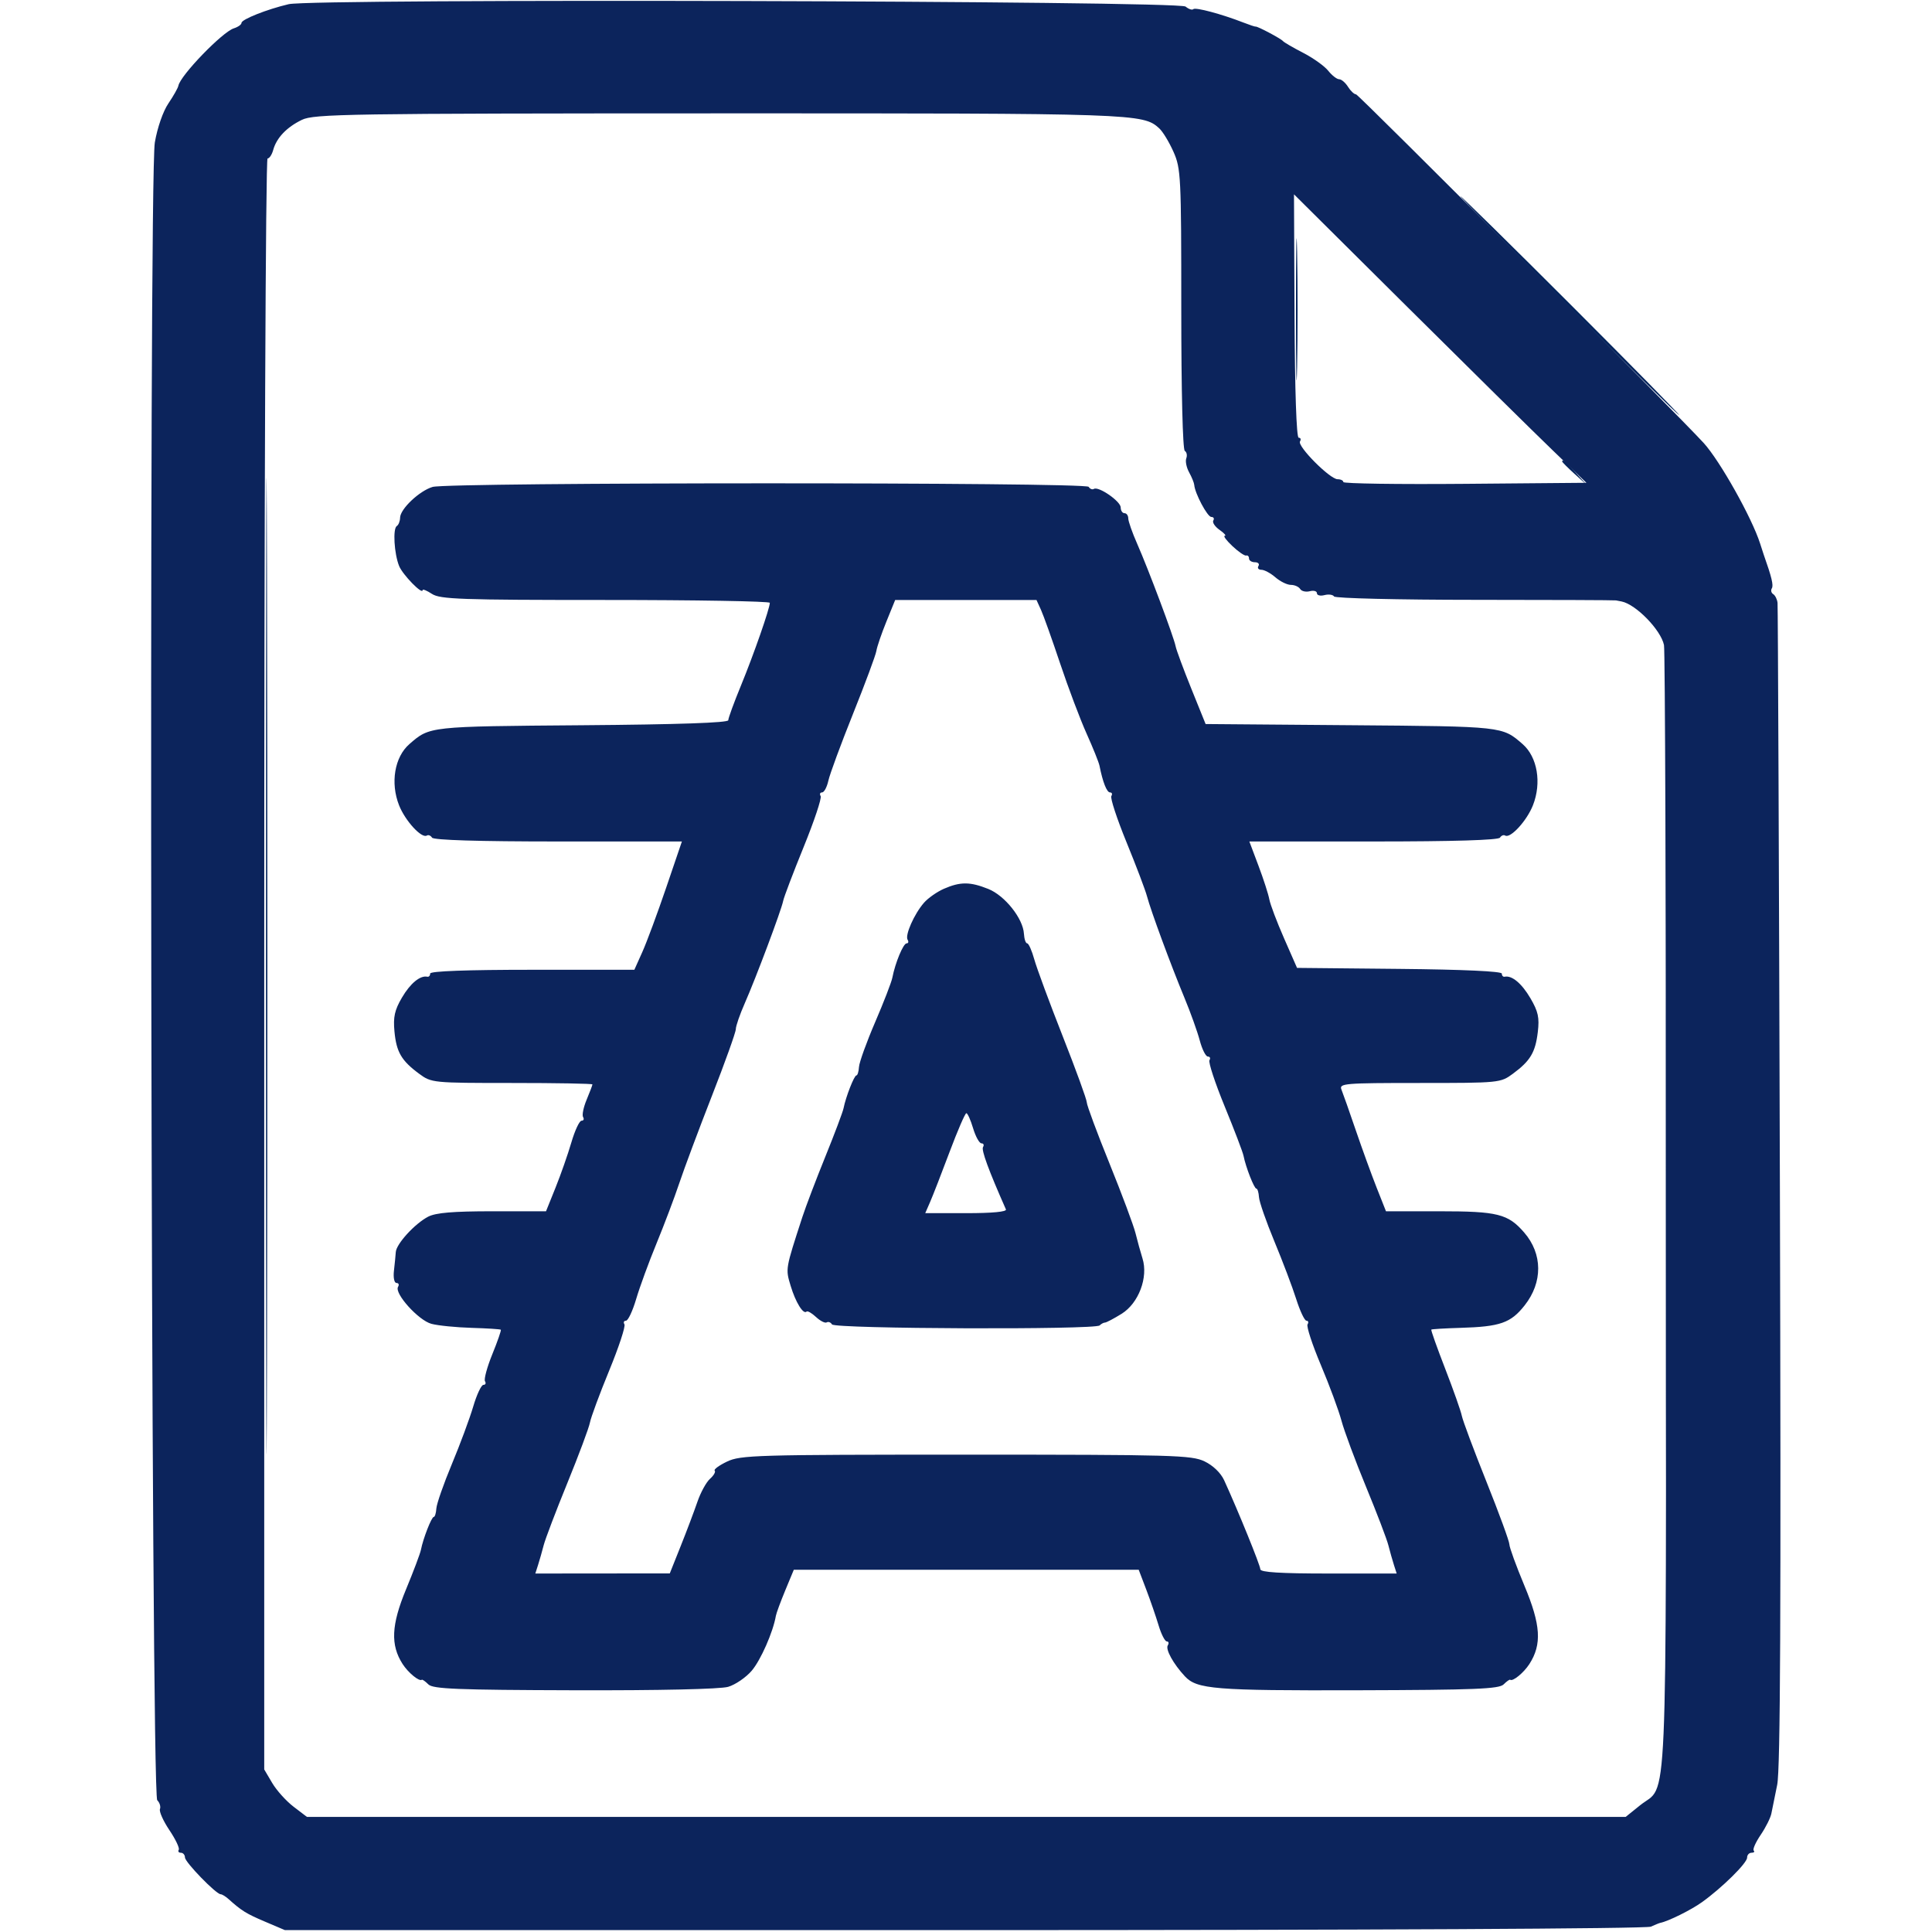 <svg xmlns="http://www.w3.org/2000/svg" width="512" height="512" viewBox="0 0 512 512"><path d="M 70.491 256 C 70.491 371.225, 70.607 418.363, 70.750 360.750 C 70.893 303.138, 70.893 208.863, 70.750 151.250 C 70.607 93.638, 70.491 140.775, 70.491 256 M 343.444 82 C 343.444 98.775, 343.581 105.637, 343.748 97.250 C 343.915 88.862, 343.915 75.137, 343.748 66.750 C 343.581 58.362, 343.444 65.225, 343.444 82 M 415.500 81 C 431.443 96.950, 444.712 110, 444.987 110 C 445.262 110, 432.443 96.950, 416.500 81 C 400.557 65.050, 387.288 52, 387.013 52 C 386.738 52, 399.557 65.050, 415.500 81 M 414 122.313 C 414 122.485, 415.462 123.948, 417.250 125.563 L 420.500 128.500 417.563 125.250 C 414.825 122.221, 414 121.540, 414 122.313 M 441.487 320 C 441.487 400.025, 441.605 432.762, 441.750 392.750 C 441.895 352.737, 441.895 287.262, 441.750 247.250 C 441.605 207.237, 441.487 239.975, 441.487 320" stroke="none" fill="#04245c" fill-rule="evenodd"></path><path d="M 76.500 1.109 C 70.744 2.463, 64 5.139, 64 6.068 C 64 6.507, 63.084 7.156, 61.964 7.511 C 58.921 8.477, 47.818 19.963, 47.279 22.702 C 47.158 23.320, 45.960 25.443, 44.619 27.420 C 43.205 29.504, 41.696 33.850, 41.030 37.758 C 39.367 47.508, 39.993 475.393, 41.672 477.072 C 42.316 477.716, 42.640 478.775, 42.391 479.425 C 42.141 480.074, 43.269 482.589, 44.898 485.013 C 46.526 487.438, 47.638 489.776, 47.370 490.211 C 47.102 490.645, 47.359 491, 47.941 491 C 48.523 491, 49.007 491.563, 49.017 492.250 C 49.033 493.513, 57.279 502, 58.489 502 C 58.849 502, 59.770 502.563, 60.537 503.250 C 64.036 506.388, 65.236 507.132, 70.204 509.246 L 75.500 511.500 255.500 511.500 C 362.030 511.500, 436.316 511.127, 437.500 510.586 C 438.600 510.084, 439.725 509.629, 440 509.575 C 442.103 509.163, 448.115 506.184, 451 504.123 C 456.329 500.318, 463 493.741, 463 492.292 C 463 491.581, 463.525 491, 464.167 491 C 464.808 491, 465.072 490.738, 464.752 490.419 C 464.432 490.099, 465.269 488.219, 466.611 486.242 C 467.953 484.264, 469.225 481.713, 469.438 480.573 C 469.651 479.433, 470.342 476.025, 470.973 473 C 471.818 468.947, 472.007 427.235, 471.690 314.500 C 471.454 230.350, 471.173 160.721, 471.067 159.770 C 470.960 158.818, 470.444 157.774, 469.920 157.451 C 469.396 157.127, 469.232 156.434, 469.555 155.911 C 470.039 155.128, 469.511 152.933, 467.408 147 C 467.311 146.725, 466.873 145.377, 466.435 144.005 C 464.266 137.209, 455.791 122.113, 451.500 117.402 C 444.639 109.870, 360.015 25, 359.366 25 C 358.879 25, 357.919 24.100, 357.232 23 C 356.545 21.900, 355.489 21, 354.885 21 C 354.282 21, 352.981 19.987, 351.995 18.750 C 351.008 17.512, 348.019 15.375, 345.351 14 C 342.683 12.625, 340.275 11.225, 340 10.890 C 339.458 10.228, 333.187 6.902, 332.760 7.050 C 332.617 7.100, 331.150 6.614, 329.500 5.970 C 323.753 3.728, 316.799 1.868, 316.243 2.423 C 315.936 2.731, 315.011 2.424, 314.189 1.741 C 312.325 0.194, 82.982 -0.416, 76.500 1.109 M 80 31.763 C 75.959 33.723, 73.279 36.539, 72.400 39.750 C 72.061 40.987, 71.387 42, 70.903 42 C 70.399 42, 70.023 133.209, 70.023 255.463 L 70.023 468.925 72.137 472.507 C 73.299 474.477, 75.846 477.306, 77.797 478.794 L 81.344 481.500 256.079 481.500 L 430.814 481.500 434.657 478.409 C 442.084 472.436, 441.500 485.824, 441.500 321.500 C 441.500 240.100, 441.264 172.350, 440.975 170.944 C 440.156 166.954, 433.557 160.167, 429.750 159.401 C 429.337 159.318, 428.663 159.188, 428.250 159.112 C 427.837 159.036, 410.982 158.969, 390.794 158.962 C 370.606 158.956, 353.843 158.554, 353.543 158.069 C 353.243 157.585, 352.098 157.423, 350.999 157.711 C 349.900 157.998, 349 157.773, 349 157.210 C 349 156.648, 348.151 156.409, 347.113 156.681 C 346.075 156.952, 344.923 156.685, 344.554 156.087 C 344.184 155.489, 343.077 155, 342.094 155 C 341.111 155, 339.268 154.100, 338 153 C 336.732 151.900, 335.061 151, 334.288 151 C 333.515 151, 333.160 150.550, 333.500 150 C 333.840 149.450, 333.416 149, 332.559 149 C 331.702 149, 331 148.550, 331 148 C 331 147.450, 330.663 147.101, 330.250 147.225 C 329.837 147.349, 328.197 146.224, 326.604 144.725 C 325.011 143.226, 324.099 142, 324.576 142 C 325.054 142, 324.437 141.294, 323.206 140.432 C 321.974 139.569, 321.226 138.444, 321.542 137.932 C 321.859 137.419, 321.619 137, 321.008 137 C 319.978 137, 316.660 130.765, 316.485 128.500 C 316.442 127.950, 315.831 126.452, 315.127 125.172 C 314.422 123.891, 314.086 122.218, 314.379 121.454 C 314.673 120.689, 314.493 119.805, 313.981 119.488 C 313.432 119.149, 313.050 103.698, 313.051 81.910 C 313.052 46.703, 312.952 44.680, 310.990 40.244 C 309.855 37.679, 308.156 34.877, 307.213 34.016 C 302.902 30.080, 301.171 30.021, 190.500 30.043 C 91.918 30.063, 83.225 30.199, 80 31.763 M 343.063 83.750 C 343.150 103.511, 343.575 116, 344.161 116 C 344.688 116, 344.846 116.441, 344.512 116.980 C 343.737 118.235, 352.450 127, 354.474 127 C 355.313 127, 356 127.338, 355.999 127.750 C 355.999 128.162, 370.493 128.375, 388.208 128.222 L 420.417 127.945 411.458 119.318 C 406.531 114.574, 389.095 97.374, 372.711 81.096 L 342.921 51.500 343.063 83.750 M 114.641 129.041 C 111.148 130.073, 106.066 134.882, 106.028 137.191 C 106.013 138.121, 105.619 139.117, 105.153 139.405 C 104.065 140.078, 104.455 146.757, 105.772 150 C 106.715 152.323, 112 157.735, 112 156.378 C 112 156.044, 113.109 156.497, 114.465 157.385 C 116.638 158.809, 122.073 159, 160.465 159 C 184.409 159, 204.005 159.338, 204.010 159.750 C 204.029 161.170, 199.724 173.515, 196.365 181.673 C 194.514 186.169, 193 190.307, 193 190.869 C 193 191.543, 179.789 191.996, 154.250 192.196 C 113.527 192.515, 113.922 192.472, 108.495 197.191 C 104.568 200.605, 103.410 207.459, 105.755 213.407 C 107.381 217.531, 111.740 222.279, 113.119 221.427 C 113.527 221.174, 114.144 221.425, 114.490 221.984 C 114.895 222.639, 126.778 223, 147.914 223 L 180.709 223 176.540 235.250 C 174.246 241.988, 171.412 249.637, 170.241 252.250 L 168.112 257 141.056 257 C 123.685 257, 114 257.358, 114 258 C 114 258.550, 113.662 258.929, 113.250 258.841 C 111.349 258.439, 108.742 260.584, 106.515 264.384 C 104.581 267.684, 104.176 269.516, 104.534 273.336 C 105.047 278.806, 106.379 281.091, 111.080 284.559 C 114.344 286.967, 114.675 287, 135.694 287 C 147.412 287, 157 287.170, 157 287.378 C 157 287.586, 156.311 289.406, 155.468 291.422 C 154.626 293.438, 154.202 295.518, 154.527 296.044 C 154.852 296.570, 154.664 297, 154.110 297 C 153.556 297, 152.345 299.587, 151.419 302.750 C 150.493 305.913, 148.602 311.313, 147.218 314.750 L 144.700 321 130.464 321 C 120.083 321, 115.484 321.387, 113.477 322.428 C 109.947 324.259, 105.033 329.629, 104.888 331.812 C 104.827 332.740, 104.607 334.962, 104.400 336.750 C 104.188 338.587, 104.480 340, 105.071 340 C 105.647 340, 105.835 340.458, 105.489 341.018 C 104.429 342.734, 110.897 349.914, 114.327 350.829 C 116.072 351.295, 120.864 351.775, 124.975 351.896 C 129.086 352.018, 132.573 352.240, 132.723 352.390 C 132.874 352.540, 131.860 355.461, 130.470 358.881 C 129.080 362.301, 128.208 365.527, 128.531 366.050 C 128.854 366.572, 128.664 367, 128.110 367 C 127.556 367, 126.339 369.587, 125.407 372.750 C 124.474 375.913, 121.927 382.775, 119.747 388 C 117.567 393.225, 115.719 398.512, 115.641 399.749 C 115.564 400.986, 115.253 401.999, 114.951 401.999 C 114.366 402, 112.134 407.719, 111.553 410.707 C 111.361 411.693, 109.584 416.410, 107.604 421.190 C 103.692 430.630, 103.449 435.939, 106.699 440.989 C 108.185 443.298, 111.106 445.690, 111.786 445.154 C 111.943 445.030, 112.725 445.582, 113.524 446.382 C 114.739 447.596, 121.085 447.852, 152.239 447.938 C 174.737 448, 190.872 447.640, 192.962 447.029 C 194.866 446.473, 197.678 444.551, 199.211 442.759 C 201.596 439.970, 204.878 432.518, 205.612 428.223 C 205.733 427.521, 206.852 424.484, 208.099 421.473 L 210.368 416 256.068 416 L 301.768 416 303.767 421.250 C 304.866 424.137, 306.341 428.413, 307.043 430.750 C 307.745 433.087, 308.725 435, 309.219 435 C 309.714 435, 309.828 435.470, 309.473 436.044 C 308.819 437.103, 310.959 440.966, 314.019 444.251 C 317.197 447.662, 321.919 448.042, 359.761 447.938 C 390.915 447.852, 397.261 447.596, 398.476 446.382 C 399.275 445.582, 400.057 445.030, 400.214 445.154 C 400.894 445.690, 403.815 443.298, 405.301 440.989 C 408.657 435.774, 408.335 430.631, 404.001 420.260 C 401.801 414.994, 400 410.047, 400 409.268 C 400 408.489, 397.267 401.022, 393.926 392.676 C 390.586 384.329, 387.649 376.474, 387.401 375.219 C 387.153 373.965, 385.175 368.363, 383.007 362.771 C 380.838 357.178, 379.173 352.494, 379.307 352.360 C 379.440 352.226, 382.914 352.018, 387.025 351.896 C 397.554 351.586, 400.347 350.612, 404.024 345.969 C 408.883 339.835, 408.835 332.275, 403.901 326.602 C 399.630 321.689, 396.874 321, 381.496 321 L 367.300 321 364.828 314.750 C 363.469 311.313, 360.975 304.450, 359.285 299.500 C 357.596 294.550, 355.893 289.712, 355.500 288.750 C 354.833 287.116, 356.200 287, 376.199 287 C 397.331 287, 397.655 286.968, 400.920 284.559 C 405.548 281.145, 406.884 278.913, 407.531 273.521 C 407.993 269.677, 407.641 268.064, 405.573 264.535 C 403.270 260.604, 400.670 258.435, 398.750 258.841 C 398.338 258.929, 398 258.557, 398 258.016 C 398 257.402, 387.812 256.932, 370.865 256.766 L 343.729 256.500 340.278 248.636 C 338.379 244.311, 336.627 239.673, 336.383 238.330 C 336.140 236.986, 334.849 232.988, 333.515 229.444 L 331.090 223 363.986 223 C 385.190 223, 397.105 222.639, 397.510 221.984 C 397.856 221.425, 398.473 221.174, 398.881 221.427 C 400.260 222.279, 404.619 217.531, 406.245 213.407 C 408.590 207.459, 407.432 200.605, 403.505 197.191 C 398.081 192.475, 398.452 192.516, 358 192.189 L 319.500 191.878 315.698 182.468 C 313.607 177.292, 311.740 172.246, 311.549 171.254 C 311.083 168.835, 304.329 150.832, 301.371 144.126 C 300.067 141.170, 299 138.132, 299 137.376 C 299 136.619, 298.550 136, 298 136 C 297.450 136, 297 135.318, 297 134.485 C 297 132.856, 291.134 128.799, 289.890 129.568 C 289.476 129.824, 288.855 129.575, 288.510 129.016 C 287.733 127.759, 118.896 127.783, 114.641 129.041 M 234.894 164.750 C 233.608 167.912, 232.417 171.400, 232.248 172.500 C 232.079 173.600, 229.301 181.083, 226.076 189.130 C 222.851 197.176, 219.903 205.164, 219.526 206.880 C 219.149 208.596, 218.400 210, 217.862 210 C 217.323 210, 217.150 210.434, 217.478 210.965 C 217.806 211.495, 215.784 217.561, 212.984 224.443 C 210.184 231.326, 207.738 237.765, 207.548 238.753 C 207.083 241.167, 200.324 259.177, 197.371 265.874 C 196.067 268.830, 195 271.916, 195 272.732 C 195 273.548, 192.160 281.479, 188.688 290.358 C 185.217 299.236, 181.324 309.650, 180.037 313.500 C 178.751 317.350, 176.031 324.550, 173.994 329.500 C 171.956 334.450, 169.526 341.087, 168.593 344.250 C 167.661 347.413, 166.444 350, 165.890 350 C 165.336 350, 165.151 350.435, 165.479 350.967 C 165.808 351.498, 163.990 357.011, 161.440 363.217 C 158.890 369.422, 156.594 375.625, 156.338 377 C 156.081 378.375, 153.392 385.575, 150.363 393 C 147.333 400.425, 144.506 407.850, 144.081 409.500 C 143.656 411.150, 142.984 413.512, 142.587 414.750 L 141.865 417 159.683 416.983 L 177.500 416.966 180.389 409.733 C 181.979 405.755, 183.972 400.475, 184.819 398 C 185.666 395.525, 187.170 392.779, 188.162 391.898 C 189.153 391.018, 189.710 390.044, 189.401 389.734 C 189.091 389.424, 190.562 388.345, 192.669 387.335 C 196.253 385.618, 200.336 385.500, 256 385.500 C 311.014 385.500, 315.780 385.634, 319.218 387.282 C 321.471 388.362, 323.517 390.332, 324.410 392.282 C 328.113 400.373, 334 414.852, 334 415.871 C 334 416.668, 339.317 417, 352.067 417 L 370.135 417 369.413 414.750 C 369.016 413.512, 368.348 411.150, 367.929 409.500 C 367.510 407.850, 364.845 400.875, 362.006 394 C 359.167 387.125, 356.241 379.250, 355.503 376.500 C 354.766 373.750, 352.306 367.102, 350.036 361.727 C 347.767 356.352, 346.182 351.515, 346.514 350.977 C 346.846 350.440, 346.715 350, 346.221 350 C 345.728 350, 344.505 347.413, 343.503 344.250 C 342.501 341.087, 339.904 334.225, 337.732 329 C 335.560 323.775, 333.719 318.488, 333.641 317.251 C 333.564 316.014, 333.253 315.001, 332.951 315.001 C 332.369 315, 330.145 309.313, 329.546 306.293 C 329.350 305.307, 327.105 299.422, 324.557 293.217 C 322.008 287.011, 320.192 281.498, 320.521 280.967 C 320.849 280.435, 320.660 280, 320.099 280 C 319.539 280, 318.573 278.087, 317.952 275.750 C 317.332 273.413, 315.517 268.350, 313.920 264.500 C 310.246 255.642, 304.998 241.416, 303.959 237.500 C 303.521 235.850, 301.084 229.422, 298.544 223.216 C 296.003 217.009, 294.193 211.497, 294.521 210.966 C 294.849 210.435, 294.690 210, 294.167 210 C 293.311 210, 292.235 207.268, 291.375 202.912 C 291.203 202.039, 289.665 198.214, 287.957 194.412 C 286.249 190.611, 283.102 182.271, 280.963 175.879 C 278.825 169.488, 276.536 163.076, 275.877 161.629 L 274.679 159 255.956 159 L 237.232 159 234.894 164.750 M 250.173 235.523 C 248.344 236.318, 245.957 237.988, 244.869 239.234 C 242.271 242.211, 239.781 247.837, 240.527 249.044 C 240.852 249.570, 240.732 250, 240.260 250 C 239.385 250, 237.239 255.163, 236.483 259.088 C 236.253 260.284, 234.201 265.591, 231.923 270.881 C 229.646 276.172, 227.719 281.512, 227.641 282.749 C 227.564 283.986, 227.253 284.999, 226.951 284.999 C 226.369 285, 224.145 290.687, 223.546 293.707 C 223.350 294.693, 221.183 300.450, 218.730 306.500 C 216.277 312.550, 213.538 319.750, 212.643 322.500 C 208.114 336.417, 208.153 336.191, 209.529 340.762 C 210.843 345.129, 212.892 348.441, 213.749 347.584 C 214.004 347.329, 215.133 347.978, 216.258 349.026 C 217.383 350.073, 218.654 350.714, 219.082 350.449 C 219.511 350.184, 220.144 350.425, 220.490 350.984 C 221.226 352.175, 290.232 352.434, 291.417 351.250 C 291.829 350.837, 292.467 350.497, 292.833 350.494 C 293.200 350.491, 295.184 349.444, 297.242 348.167 C 301.756 345.368, 304.343 338.508, 302.773 333.500 C 302.256 331.850, 301.426 328.844, 300.927 326.820 C 300.429 324.797, 297.320 316.472, 294.019 308.320 C 290.717 300.169, 288.012 292.889, 288.008 292.142 C 288.004 291.396, 285.138 283.521, 281.641 274.642 C 278.143 265.764, 274.750 256.587, 274.100 254.250 C 273.451 251.912, 272.600 250, 272.210 249.999 C 271.819 249.999, 271.434 248.852, 271.353 247.451 C 271.119 243.397, 266.290 237.333, 261.896 235.575 C 257.092 233.653, 254.506 233.641, 250.173 235.523 M 251.656 305.256 C 249.542 310.890, 247.225 316.850, 246.506 318.500 L 245.198 321.500 256.110 321.500 C 263.013 321.500, 266.859 321.133, 266.579 320.500 C 261.982 310.113, 260.021 304.775, 260.512 303.980 C 260.846 303.441, 260.660 303, 260.099 303 C 259.539 303, 258.541 301.200, 257.882 299 C 257.223 296.800, 256.417 295.003, 256.092 295.006 C 255.766 295.009, 253.770 299.622, 251.656 305.256" stroke="none" fill="#0c245c" fill-rule="evenodd"></path></svg>